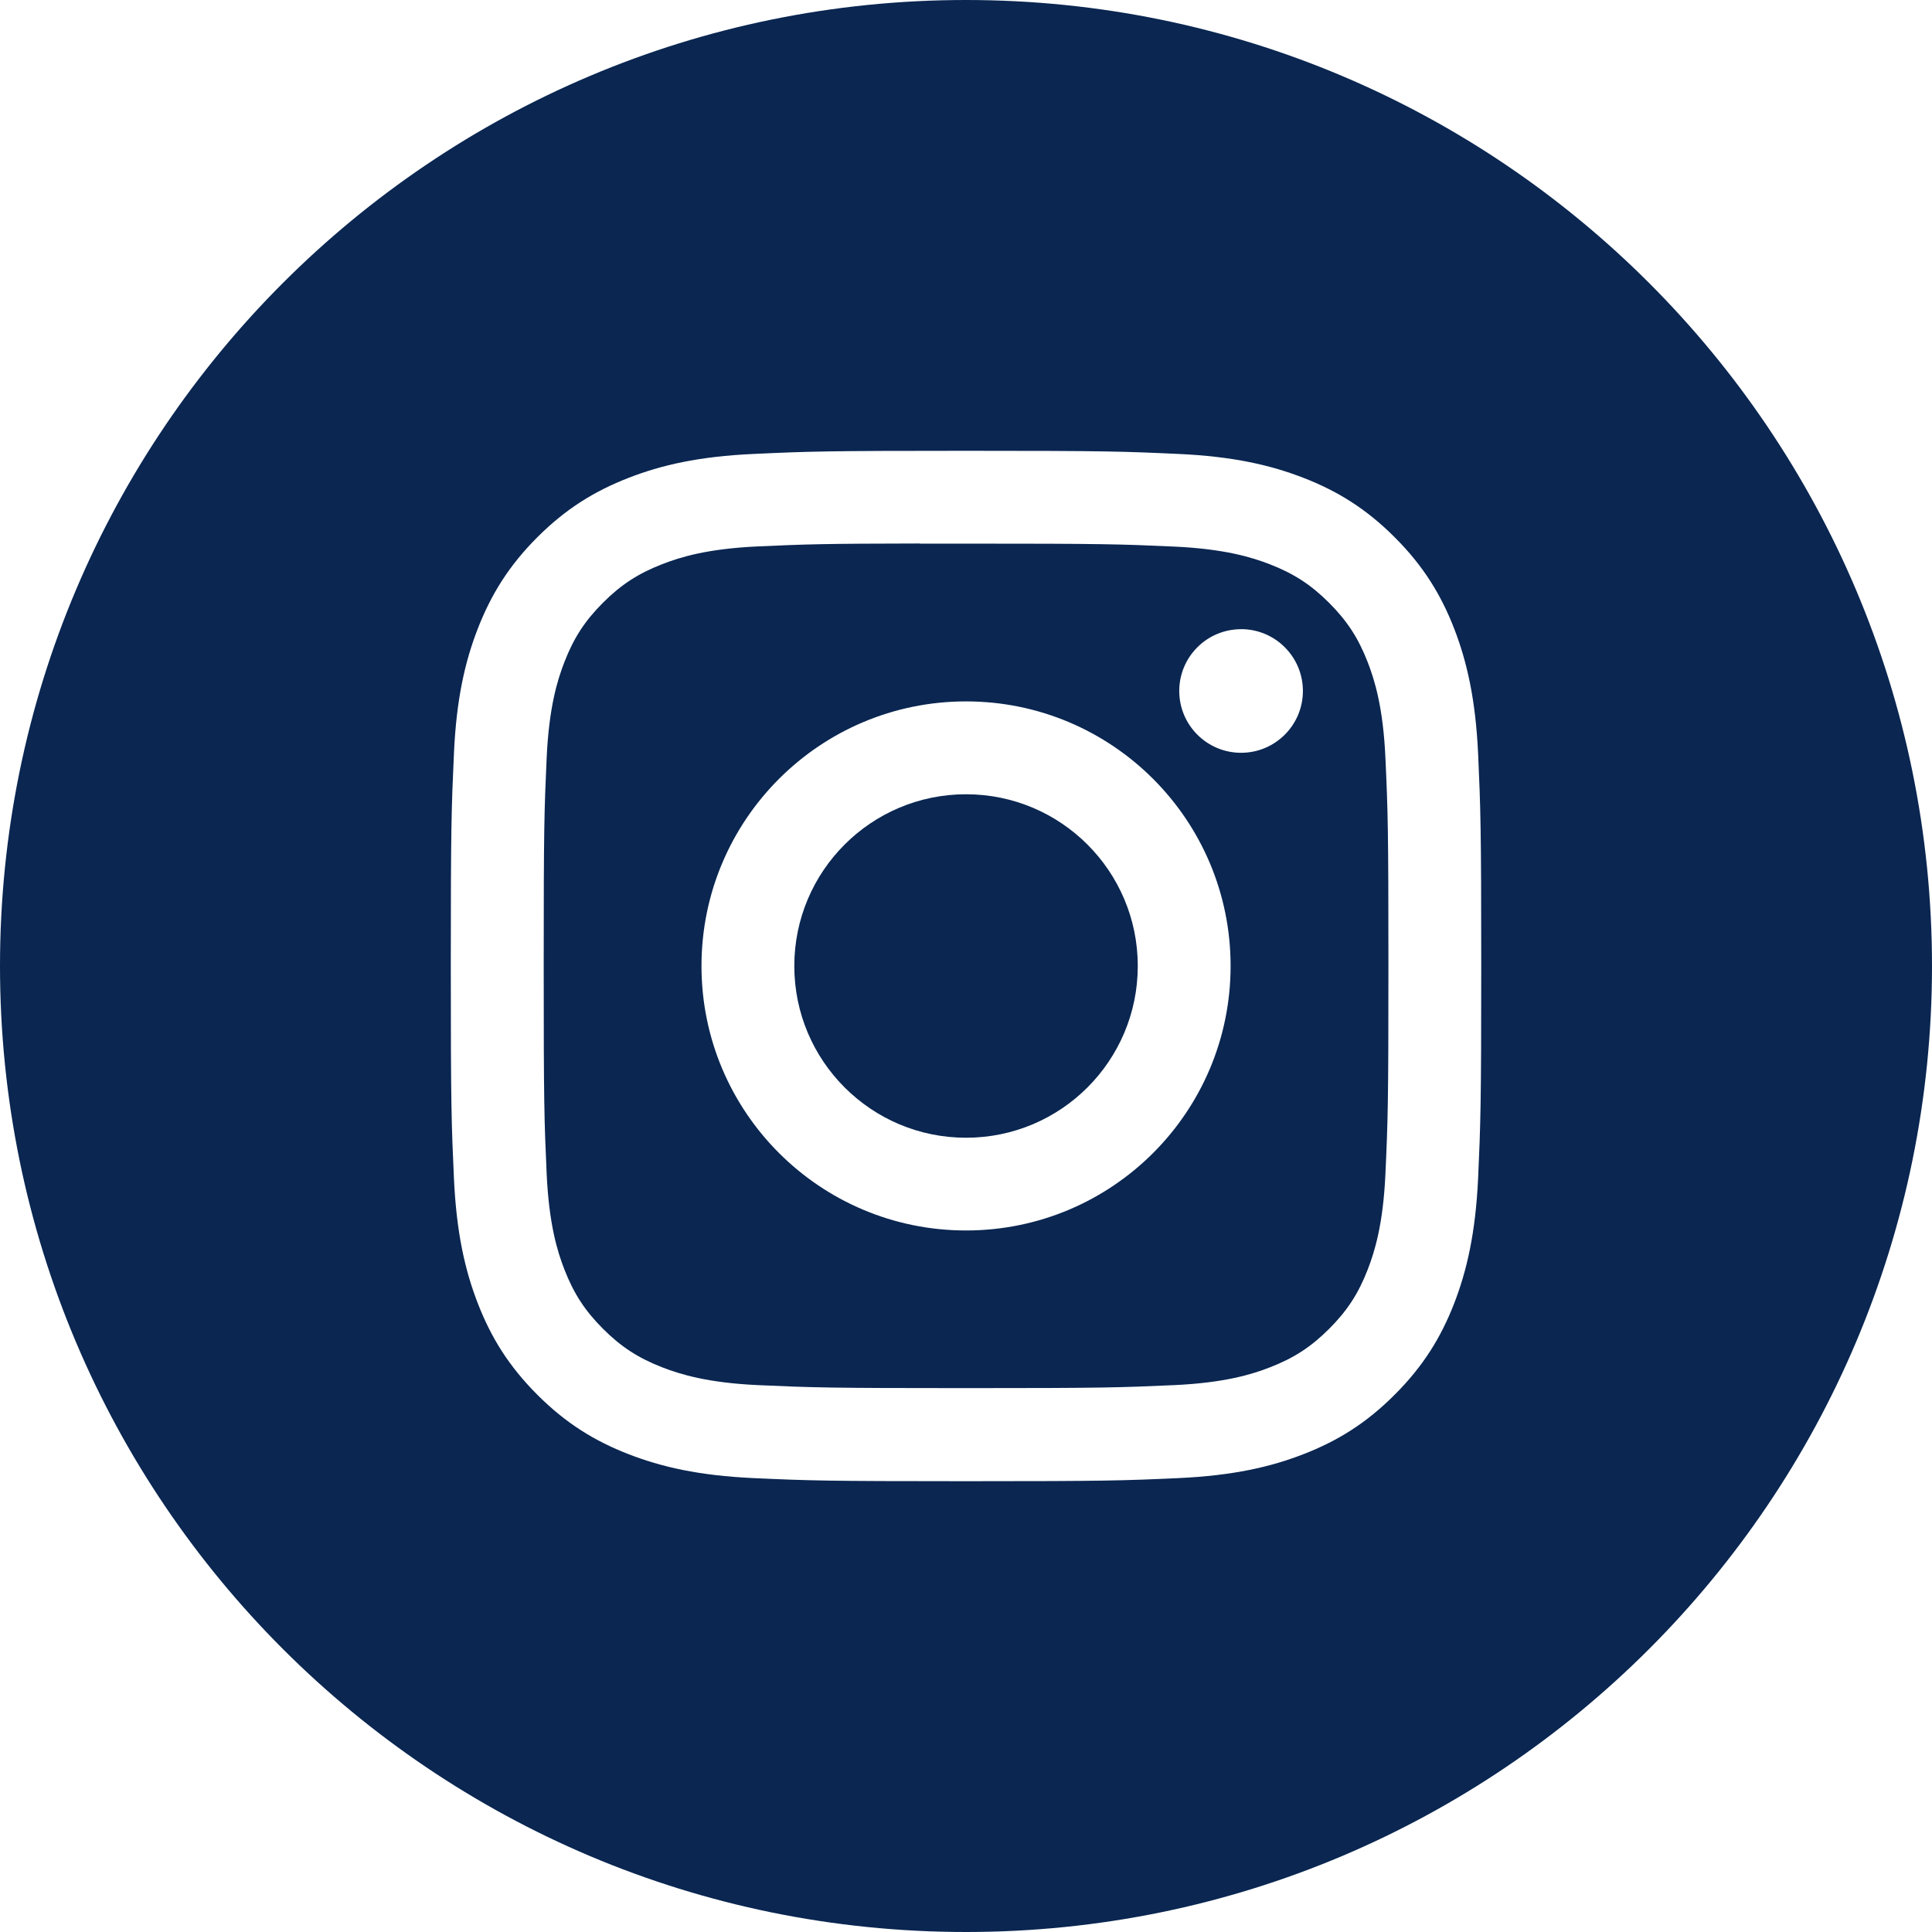 <svg width="45" height="45" viewBox="0 0 45 45" fill="none" xmlns="http://www.w3.org/2000/svg">
<path fill-rule="evenodd" clip-rule="evenodd" d="M22.5 0C10.074 0 0 10.074 0 22.5C0 34.926 10.074 45 22.5 45C34.926 45 45 34.926 45 22.5C45 10.074 34.926 0 22.5 0ZM17.553 10.573C18.834 10.514 19.242 10.5 22.502 10.5H22.498C25.758 10.5 26.165 10.514 27.445 10.573C28.723 10.631 29.595 10.833 30.36 11.13C31.15 11.436 31.818 11.847 32.485 12.514C33.153 13.181 33.563 13.851 33.87 14.64C34.165 15.403 34.368 16.275 34.428 17.552C34.485 18.832 34.501 19.241 34.501 22.5C34.501 25.759 34.485 26.167 34.428 27.447C34.368 28.724 34.165 29.597 33.87 30.36C33.563 31.149 33.153 31.818 32.485 32.485C31.819 33.153 31.15 33.564 30.361 33.87C29.598 34.167 28.725 34.369 27.447 34.428C26.167 34.486 25.759 34.5 22.5 34.5C19.241 34.5 18.832 34.486 17.552 34.428C16.275 34.369 15.403 34.167 14.639 33.87C13.851 33.564 13.181 33.153 12.514 32.485C11.847 31.818 11.437 31.149 11.13 30.36C10.834 29.597 10.632 28.725 10.573 27.447C10.515 26.167 10.5 25.759 10.5 22.5C10.5 19.241 10.515 18.832 10.573 17.552C10.63 16.275 10.833 15.403 11.13 14.639C11.438 13.851 11.848 13.181 12.515 12.514C13.182 11.847 13.852 11.437 14.641 11.13C15.404 10.833 16.276 10.631 17.553 10.573Z" fill="#0A2651"/>
<path fill-rule="evenodd" clip-rule="evenodd" d="M21.425 12.662C21.634 12.662 21.859 12.662 22.102 12.662L22.502 12.662C25.706 12.662 26.086 12.674 27.351 12.731C28.521 12.785 29.156 12.98 29.579 13.144C30.139 13.362 30.538 13.622 30.958 14.042C31.378 14.462 31.638 14.862 31.856 15.422C32.02 15.845 32.216 16.48 32.269 17.649C32.327 18.915 32.339 19.294 32.339 22.497C32.339 25.7 32.327 26.08 32.269 27.345C32.216 28.515 32.02 29.15 31.856 29.572C31.639 30.132 31.378 30.531 30.958 30.951C30.538 31.371 30.139 31.631 29.579 31.848C29.157 32.013 28.521 32.208 27.351 32.262C26.086 32.319 25.706 32.332 22.502 32.332C19.298 32.332 18.918 32.319 17.653 32.262C16.483 32.208 15.848 32.012 15.425 31.848C14.865 31.63 14.465 31.37 14.045 30.95C13.625 30.53 13.365 30.131 13.147 29.571C12.982 29.149 12.787 28.514 12.733 27.344C12.676 26.079 12.664 25.699 12.664 22.494C12.664 19.29 12.676 18.912 12.733 17.646C12.787 16.477 12.982 15.841 13.147 15.418C13.364 14.858 13.625 14.458 14.045 14.038C14.465 13.618 14.865 13.358 15.425 13.14C15.848 12.975 16.483 12.78 17.653 12.727C18.76 12.677 19.189 12.662 21.425 12.659V12.662ZM28.907 14.655C28.112 14.655 27.467 15.299 27.467 16.094C27.467 16.889 28.112 17.534 28.907 17.534C29.702 17.534 30.347 16.889 30.347 16.094C30.347 15.299 29.702 14.654 28.907 14.654V14.655ZM16.339 22.499C16.339 19.096 19.098 16.337 22.501 16.337C25.904 16.337 28.663 19.096 28.663 22.499C28.663 25.902 25.905 28.66 22.501 28.66C19.098 28.66 16.339 25.902 16.339 22.499Z" fill="#0A2651"/>
<path d="M22.501 18.5C24.71 18.5 26.501 20.291 26.501 22.5C26.501 24.709 24.71 26.5 22.501 26.5C20.292 26.5 18.501 24.709 18.501 22.5C18.501 20.291 20.292 18.5 22.501 18.5Z" fill="#0A2651"/>
</svg>
